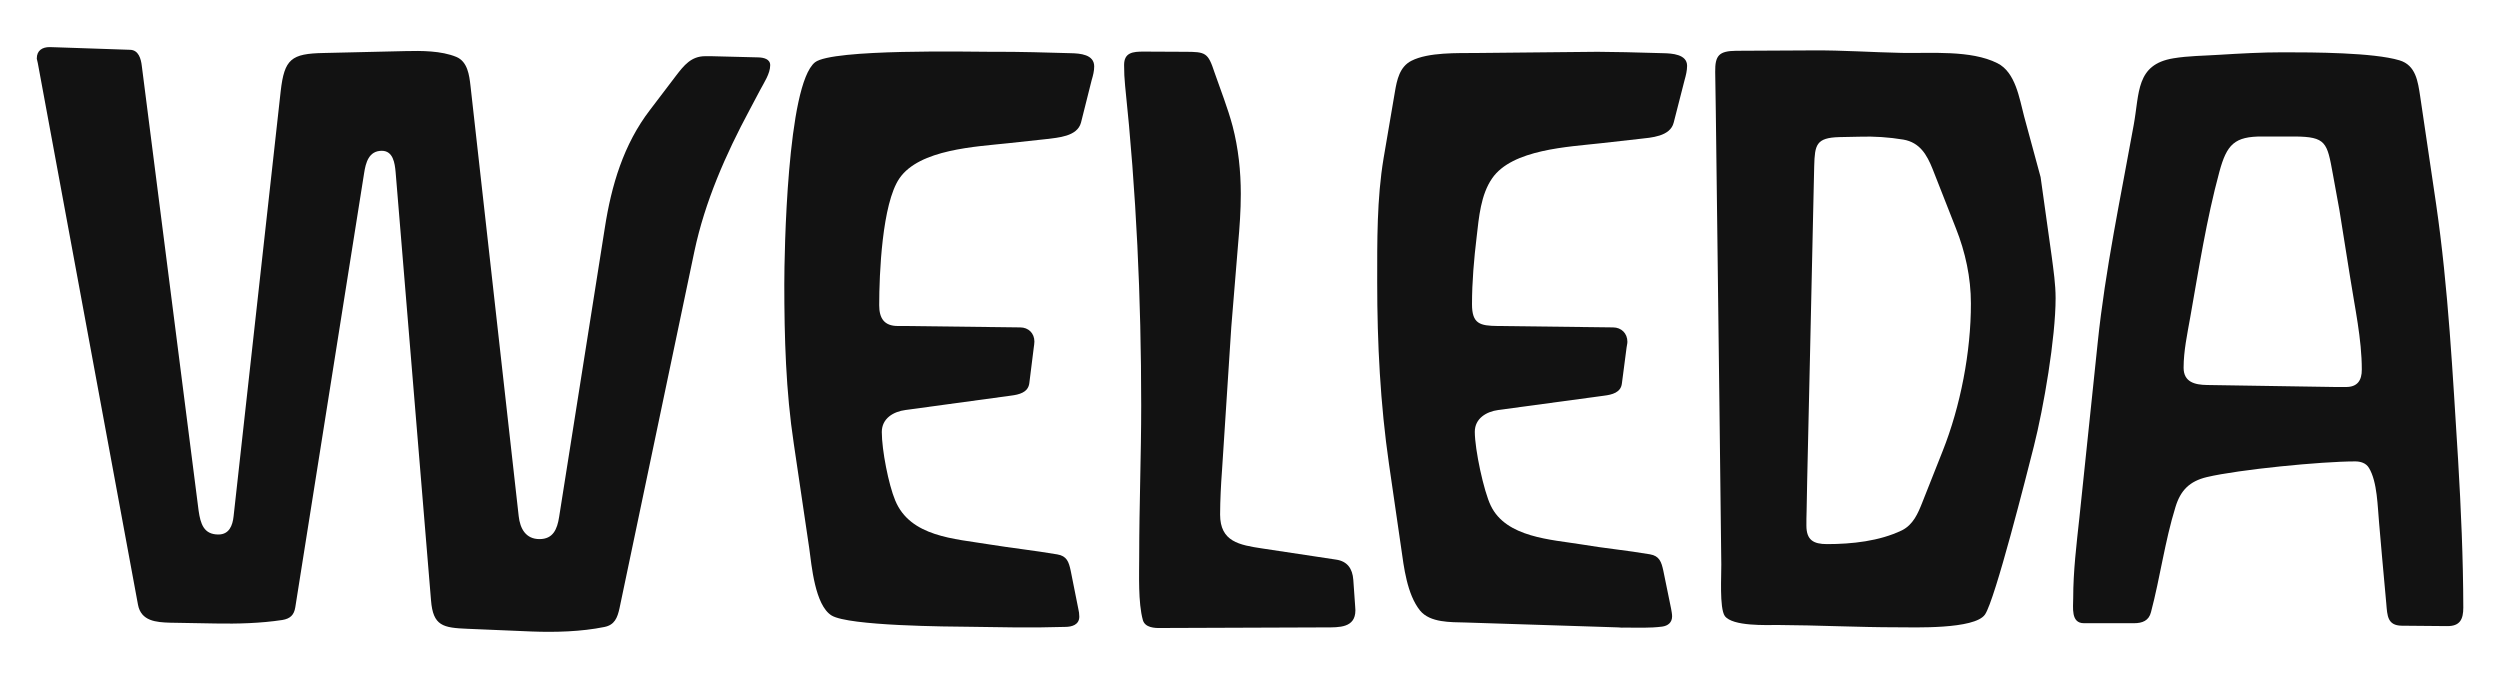 <?xml version="1.0" encoding="UTF-8"?> <!-- Generator: Adobe Illustrator 21.0.0, SVG Export Plug-In . SVG Version: 6.00 Build 0) --> <svg xmlns="http://www.w3.org/2000/svg" xmlns:xlink="http://www.w3.org/1999/xlink" id="Слой_1" x="0px" y="0px" viewBox="0 0 2500 679.1" style="enable-background:new 0 0 2500 679.1;" xml:space="preserve"> <style type="text/css"> .st0{fill:#121212;} </style> <path class="st0" d="M37.8,63.1L37,59.6c-0.2-0.4-0.2-0.8-0.2-1.2c0-8,5.6-11.3,12.8-11.3l6.6,0.2l73.9,2.5 c8.4,0.2,10.9,8.9,11.7,16.1l56.8,444.7c1.9,13.2,5.1,23.9,19.8,23.9c10.7,0,14.2-8.8,15.2-18.3l47.1-425.1 c3.7-32.1,10.5-37.5,43-38.1l81.7-1.9c16.1-0.4,35.8-0.4,50.9,5.8c11.3,4.7,13,18.3,14.2,29l48.2,430.3c1.4,12.6,7.2,22.9,20.8,22.9 c13.6,0,17.7-9.9,19.6-22L604.8,228c6.6-42.6,18.7-83.6,45.3-118.2l25.7-33.8c8.2-10.7,15.4-19.8,29.4-19.8h6.2l47.3,1.2 c4.9,0.2,11.5,1.6,11.5,7.8c0,8.4-6.2,17.5-9.9,24.5l-10.7,20.2c-23.9,44.5-44.7,91.8-55.2,141.4l-74.9,357 c-2.1,9.5-4.9,16.7-15.2,18.7c-23.1,4.7-49,5.4-72.5,4.5l-64.2-2.7c-24.5-1-34.6-2.7-36.6-28.6l-35.4-428.2 c-0.8-8.9-2.5-21.2-13.8-21.2c-13,0-16.1,11.9-17.7,22.4l-68.8,434c-1.2,7.8-5.1,11.5-13,12.8c-21.6,3.3-44.7,3.9-66.5,3.5 l-45.7-0.8c-14-0.4-29-1.6-32.1-17.9L37.8,63.1L37.8,63.1z"></path> <path class="st0" d="M1039.8,627.4h-25.1l-43.7-0.6c-23.1-0.2-122.1-0.8-139.4-11.3c-16.7-10.3-20-50.2-22.4-67.5l-15.4-104.2 c-8-52.7-9.5-106.4-9.5-159.6c0-30.3,2.7-199.5,30.7-221.9C832.3,48.7,971,51.8,991.2,51.8c14,0,28.2,0,42.2,0.4l37.5,1 c9.1,0.2,23.3,1.2,23.3,13.2c0,4.7-1.2,9.3-2.5,13.6l-10.7,42.6c-3.7,14-23.1,15-34.8,16.5l-37.9,4.1c-32.3,3.5-88.9,6-108.9,35.2 c-17.3,25.3-20.2,95.5-20.2,126.8c0,13,4.9,20.8,18.7,20.8h6.8l115.5,1.4c8.2,0,14.2,5.8,14.2,14.2c0,1.9-0.4,3.9-0.6,5.7l-4.5,36 c-1.2,9.2-10.3,11.3-18.1,12.3L905.5,410c-12.1,1.6-23.7,8.4-23.7,22c0,18.1,6.8,52.7,13.4,68.4c15,36.5,59.5,38.3,93.3,43.9 c22.9,3.7,45.9,6.2,68.8,10.1c9.5,1.6,11.5,7.4,13.4,16.3l7.6,38.1c0.6,2.5,1,5.1,1,7.8c0,8.2-7.4,10.3-14.2,10.3L1039.8,627.4 L1039.8,627.4z"></path> <path class="st0" d="M1231.3,326.9l-9.3,143.7c-1.1,14.6-1.8,29.2-1.9,43.9c0,27.2,19.1,30.5,42.4,34l73.5,11.1 c11.3,1.6,16.5,9,17.3,20.2l1.9,27c0,1.2,0.2,2.3,0.2,3.5c0,17.7-16.3,17.1-29.9,17.1l-164.5,0.6c-6.6,0.2-15.9-0.4-18.1-7.8 c-4.9-17.5-3.7-45.9-3.7-63.8c0-50.4,2-100.7,2-151.1c0-106.8-4.9-213.5-16.1-319.7c-0.7-6.8-1-13.7-1-20.6 c0-12.6,8.9-13.4,19.6-13.4l41.2,0.2c20.8,0,23.1,0.8,29.6,20.6c6.2,17.9,13.2,35.4,18.1,53.7c5.8,22.2,8.2,45.1,8.2,67.9 c0,16.7-1.2,33.4-2.7,50L1231.3,326.9L1231.3,326.9z"></path> <path class="st0" d="M1618.3,627.4l-153-4.9c-14.4-0.4-35.2,0.4-45.3-12c-13-16.3-16.1-43.2-18.9-63l-12.1-83.4 c-8.7-60.1-11.8-120.9-11.8-181.6c0-41.2-0.4-83.6,6.4-124.3l11.3-66.3c2-11.9,4.7-25.1,16.5-31.1c17.1-8.7,46.1-7.6,65.1-7.8 l121-1.2l28.4,0.4l37.5,1c8.4,0.2,23.7,1,23.7,12.6c0,4.7-1.2,9.7-2.5,14.2l-10.9,42.6c-3.5,14-22.6,15-34.2,16.3l-38.3,4.3 c-32.5,3.7-89.1,6-109.1,35.2c-11.3,16.3-13.2,38.9-15.4,58.1c-2.7,22.4-4.7,45.3-4.7,67.7c0,19.6,7.8,21.6,25.7,21.8l115.3,1.4 c8.4,0,14.4,6,14.4,14.4c0,1.9-0.6,3.7-0.8,5.6l-4.7,36c-1,9.2-9.9,11.3-17.9,12.3L1498.3,410c-11.9,1.6-23.5,8.4-23.5,21.8 c0,17.7,9,59.7,16,73.9c15.3,31.9,60.5,33.8,90.6,38.7c22.9,3.9,45.9,6,68.5,9.9c9.5,1.6,11.5,7.6,13.4,16.3l7.8,38.1 c0.4,2.5,1,5.1,1,7.6c0,6.2-4.1,9.5-9.9,10.3c-12.2,1.6-25.1,1-37.5,1C1622.6,627.7,1620.6,627.7,1618.3,627.4L1618.3,627.4z"></path> <path class="st0" d="M2051.7,256.4l-11.1-79.3v0l-16.5-60.8c-4.7-17.9-8.6-44.1-26.7-53.1c-26.6-13.4-66.5-9.7-95.7-10.3 c-29.5-0.6-59.1-2.7-88.5-2.5l-77,0.4c-17.3,0.2-21.2,4.7-21,21.2l0.6,39.1l1.6,128.3l2,163.3l1.9,161.8c0.2,9.9-2,43.6,3.5,51.5 c7.8,10.5,41.8,9,53.1,9c39.9,0.2,79.7,2.3,119.6,2.3c15.7,0,77.2,2.3,87.5-12.8c10.1-14.8,41.6-139.6,48.8-168 c9.9-39.1,21.8-108.7,21.8-148.4C2055.6,284.2,2053.5,270.2,2051.7,256.4z M1942.6,451.2l-20.4,51.5c-4.3,10.9-9.1,22-20.2,27.6 c-22.6,10.9-50.2,13.8-75,13.8c-13.6,0-20.6-4.1-20.6-18.5c0-4.7,0-9.7,0.2-14.4l0.6-31.7l2.9-128.3l3.5-158.5h0l0.6-26.6 c0.6-21.4,1.9-28.4,25.3-29l20-0.4c14.7-0.5,29.4,0.5,43.9,2.9c16.5,2.9,23.5,15.2,29.2,29.4l23.3,59.3c9.5,23.9,15,49.4,15,75.1 C1971,351.8,1960.5,406.3,1942.6,451.2z"></path> <path class="st0" d="M2458.1,459.9c-5.4-85.2-9.7-171.3-22-255.9l-15.9-107.5c-2.3-15-4.3-31.3-20.8-36.2c-26.1-7.8-86.3-8-116.3-8 c-21.4,0-42.8,1.2-64,2.5c-15.2,1-30.7,1-45.7,3.5c-37.7,6.2-33.8,34.6-39.7,66.7c-13,72.3-28.4,144.3-36,217.6l-18.3,175 c-2.9,26.7-6.2,53.7-6.2,80.5c0,9.5-2.5,25.1,10.7,25.1h50.2c8.2,0,14.8-2.5,16.9-11.1c9.2-34.8,13.8-70.6,24.5-105.2 c5.1-16.7,14.2-25.7,31.3-29.8c32.1-7.6,114.9-15.7,148.4-15.7c5.3,0,10.9,1.6,13.8,6.6c8.4,13.8,8.6,39.1,10.1,55l2.9,33.3h0 l4.3,47.4c1,12.1,1.2,21.8,15.4,22l45.3,0.4c13,0.2,16.3-6.8,16.3-18.5C2463.2,558.3,2461,509,2458.1,459.9z M2346.1,387h-10.7 l-128.5-2c-12.1-0.2-23.3-2.9-23.3-17.3c0-16.7,3.7-33.8,6.6-50.2c8.6-48.6,16.3-98.2,29.2-145.8c7.4-27.2,15-35.4,43.2-35.2h31.9 c31.7,0.2,32.6,6,38.3,37.3l6.6,36.2l10.7,67.1c4.7,30.3,11.7,62,11.7,92.4C2361.9,380.4,2357.4,387,2346.1,387z"></path> </svg> 